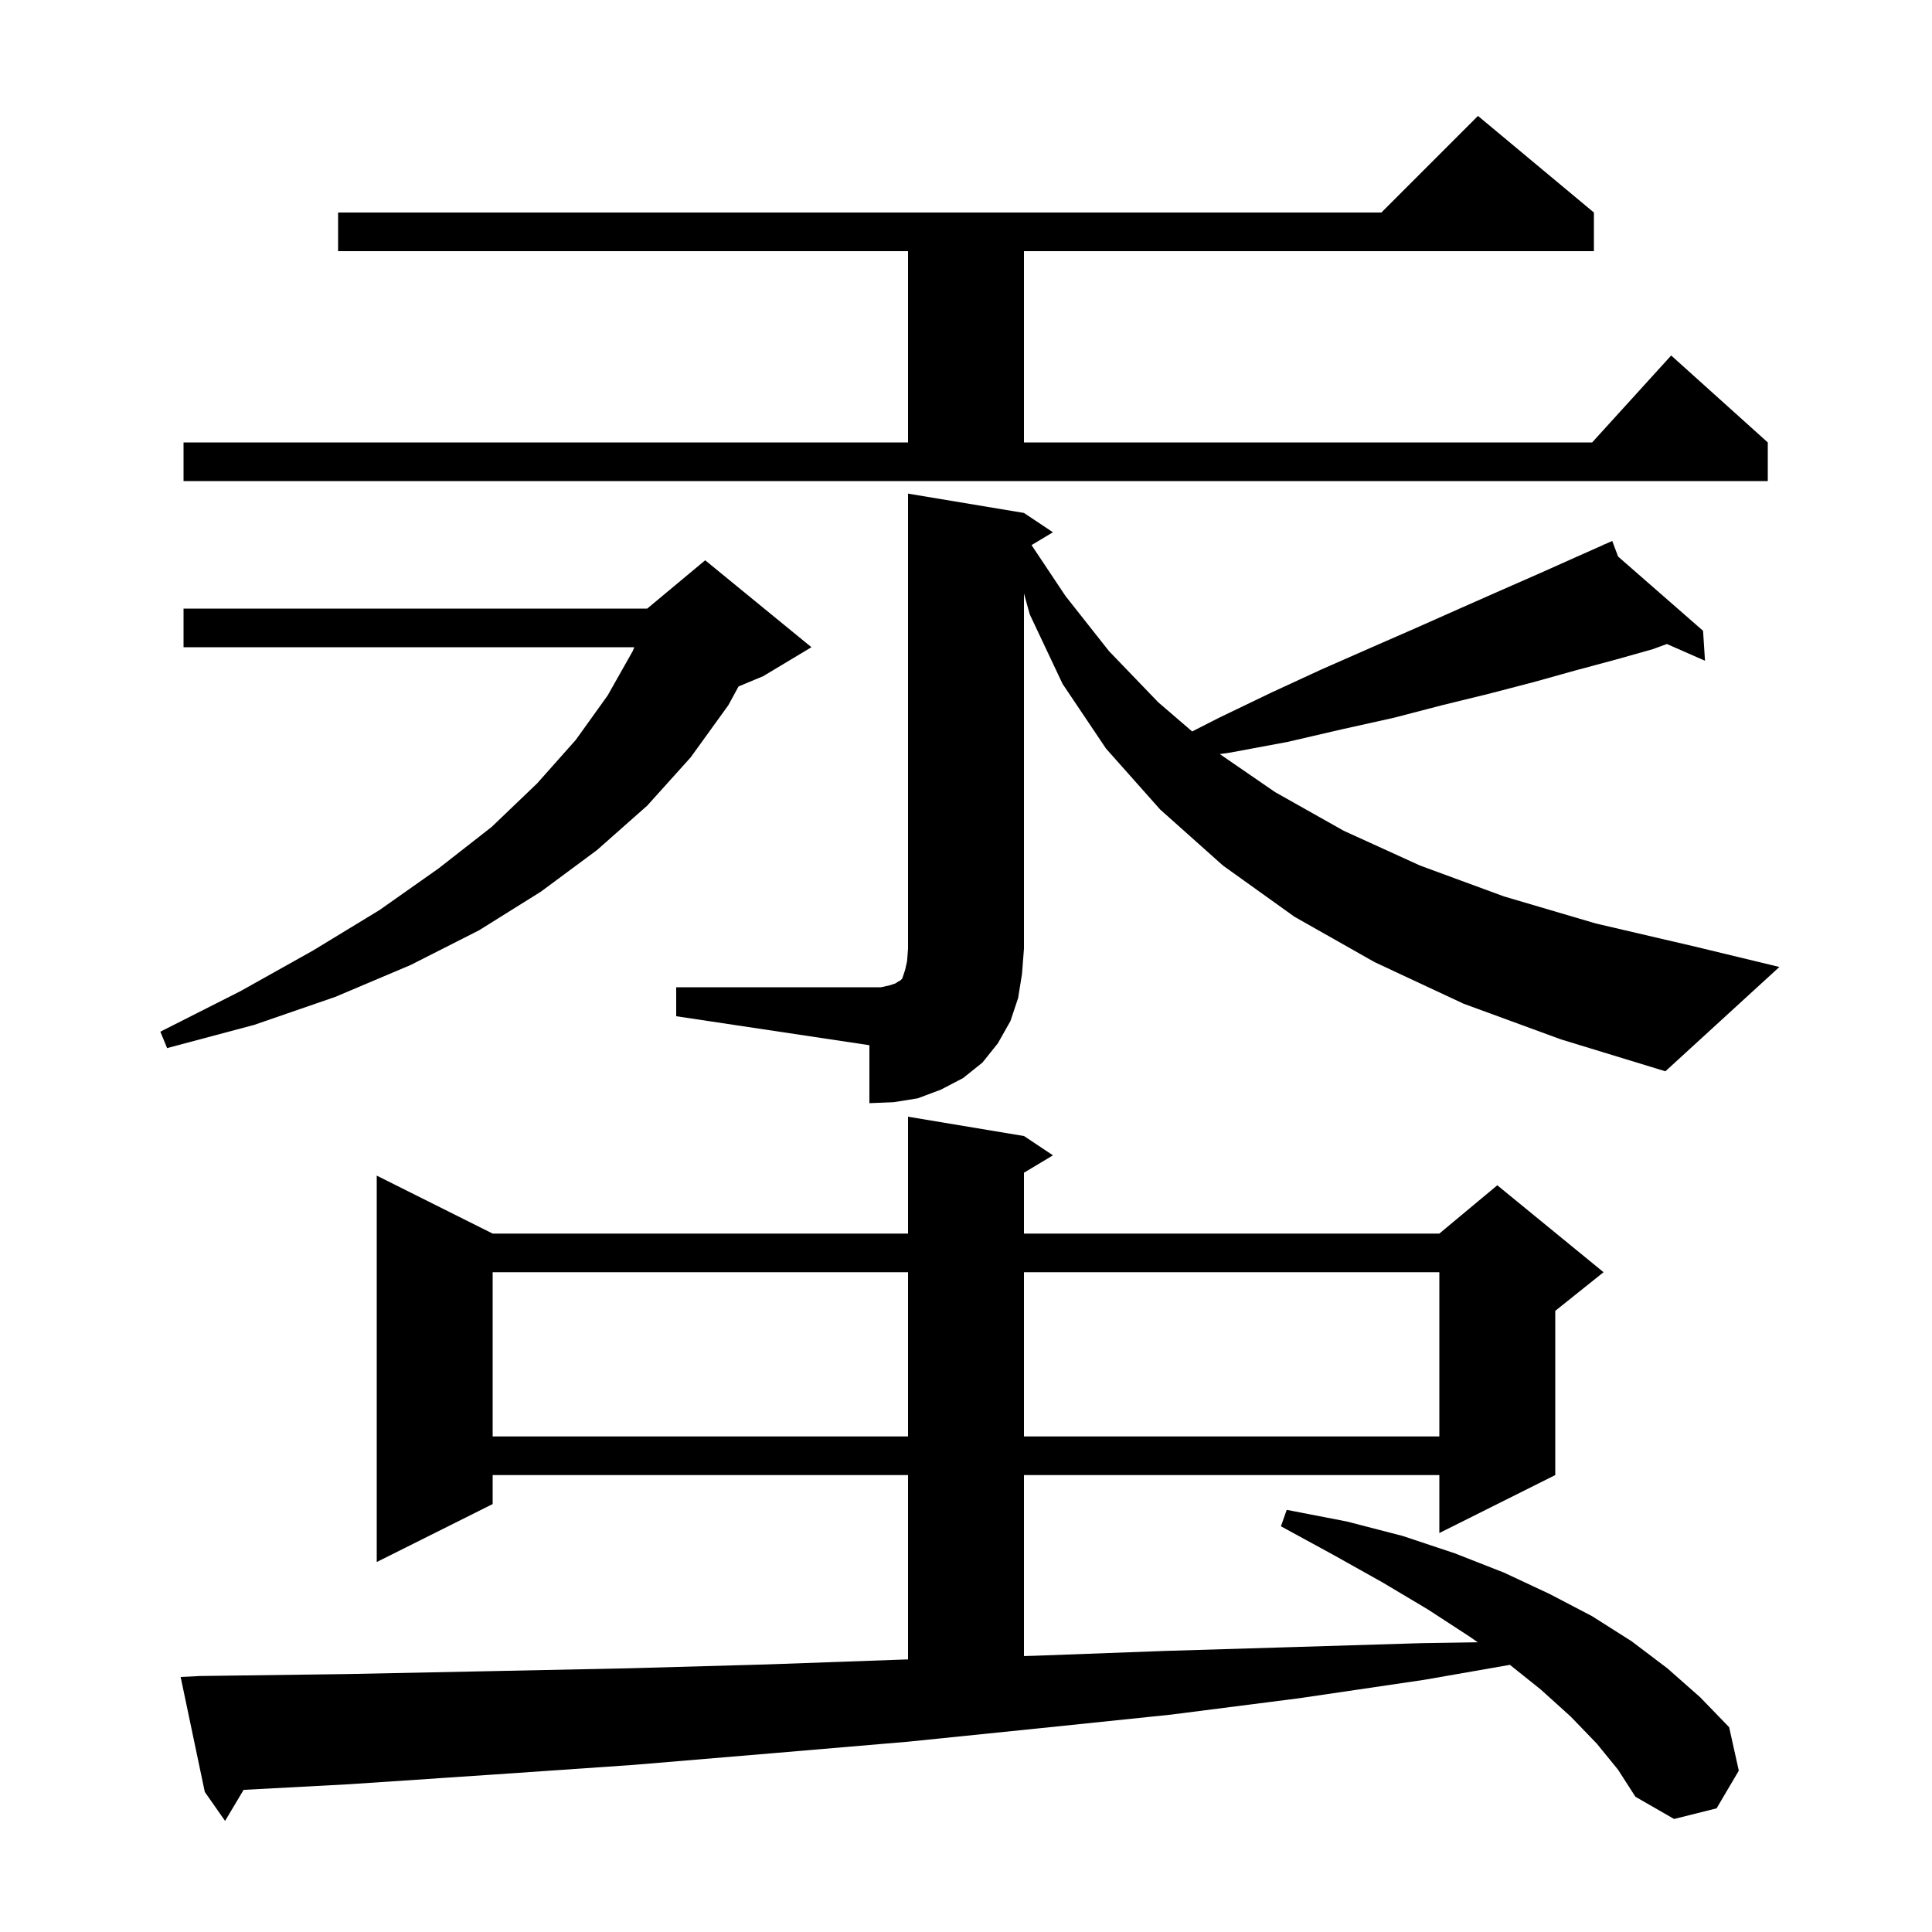<svg xmlns="http://www.w3.org/2000/svg" xmlns:xlink="http://www.w3.org/1999/xlink" version="1.1" baseProfile="full" viewBox="0 0 200 200" width="200" height="200"><g fill="currentColor"><path d="M 165.3 180.5 L 162.6 177.7 L 159.5 174.9 L 156.306 172.345 L 147.4 173.9 L 134.5 175.8 L 121.2 177.5 L 107.7 178.9 L 94.0 180.3 L 79.9 181.5 L 65.6 182.7 L 51.1 183.7 L 36.2 184.7 L 25.218 185.286 L 23.3 188.5 L 21.2 185.5 L 18.7 173.6 L 20.7 173.5 L 35.8 173.3 L 50.6 173.0 L 65.1 172.7 L 79.4 172.3 L 93.4 171.8 L 94.0 171.783 L 94.0 152.7 L 51.0 152.7 L 51.0 155.7 L 39.0 161.7 L 39.0 121.7 L 51.0 127.7 L 94.0 127.7 L 94.0 115.6 L 106.0 117.6 L 109.0 119.6 L 106.0 121.4 L 106.0 127.7 L 149.0 127.7 L 155.0 122.7 L 166.0 131.7 L 161.0 135.7 L 161.0 152.7 L 149.0 158.7 L 149.0 152.7 L 106.0 152.7 L 106.0 171.435 L 107.2 171.4 L 120.7 170.9 L 134.0 170.5 L 147.1 170.1 L 152.978 170.008 L 152.1 169.4 L 147.8 166.6 L 143.1 163.8 L 138.1 161.0 L 132.6 158.0 L 133.2 156.3 L 139.4 157.5 L 145.2 159.0 L 150.6 160.8 L 155.7 162.8 L 160.4 165.0 L 164.8 167.3 L 168.9 169.9 L 172.6 172.7 L 176.0 175.7 L 179.0 178.8 L 180.0 183.3 L 177.7 187.2 L 173.3 188.3 L 169.3 186.0 L 167.5 183.2 Z M 51.0 131.7 L 51.0 148.7 L 94.0 148.7 L 94.0 131.7 Z M 106.0 131.7 L 106.0 148.7 L 149.0 148.7 L 149.0 131.7 Z M 70.0 102.2 L 91.2 102.2 L 92.1 102.0 L 92.7 101.8 L 93.0 101.6 L 93.2 101.5 L 93.4 101.3 L 93.7 100.4 L 93.9 99.5 L 94.0 98.2 L 94.0 51.1 L 106.0 53.1 L 109.0 55.1 L 106.786 56.429 L 110.3 61.7 L 114.8 67.4 L 119.9 72.7 L 123.412 75.719 L 126.2 74.3 L 131.6 71.7 L 136.8 69.3 L 141.8 67.1 L 146.6 65.0 L 151.1 63.0 L 155.4 61.1 L 159.5 59.3 L 163.3 57.6 L 166.039 56.383 L 166.0 56.3 L 166.076 56.366 L 166.9 56.0 L 167.506 57.616 L 176.3 65.3 L 176.5 68.4 L 172.557 66.668 L 171.1 67.2 L 167.2 68.3 L 163.1 69.4 L 158.8 70.6 L 154.2 71.8 L 149.3 73.0 L 144.3 74.3 L 138.9 75.5 L 133.3 76.8 L 127.4 77.9 L 126.274 78.063 L 132.0 82.0 L 139.1 86.0 L 147.0 89.6 L 155.7 92.8 L 165.2 95.6 L 175.5 98.0 L 184.2 100.1 L 172.4 110.9 L 161.6 107.6 L 151.5 103.9 L 142.3 99.6 L 134.0 94.9 L 126.6 89.6 L 120.1 83.8 L 114.5 77.5 L 110.0 70.8 L 106.6 63.6 L 106.0 61.429 L 106.0 98.2 L 105.8 100.8 L 105.4 103.3 L 104.6 105.7 L 103.3 108.0 L 101.7 110.0 L 99.7 111.6 L 97.4 112.8 L 95.0 113.7 L 92.5 114.1 L 90.0 114.2 L 90.0 108.2 L 70.0 105.2 Z M 84.0 67.0 L 79.0 70.0 L 76.455 71.06 L 75.4 73.0 L 71.5 78.4 L 67.0 83.4 L 61.8 88.0 L 56.0 92.3 L 49.6 96.3 L 42.5 99.9 L 34.7 103.2 L 26.3 106.1 L 17.3 108.5 L 16.6 106.8 L 24.9 102.6 L 32.4 98.4 L 39.3 94.2 L 45.4 89.9 L 50.9 85.6 L 55.6 81.1 L 59.6 76.6 L 62.9 72.0 L 65.5 67.4 L 65.662 67.0 L 19.0 67.0 L 19.0 63.0 L 67.0 63.0 L 73.0 58.0 Z M 19.0 45.8 L 94.0 45.8 L 94.0 26.0 L 35.0 26.0 L 35.0 22.0 L 143.0 22.0 L 153.0 12.0 L 165.0 22.0 L 165.0 26.0 L 106.0 26.0 L 106.0 45.8 L 164.818 45.8 L 173.0 36.8 L 183.0 45.8 L 183.0 49.8 L 19.0 49.8 Z "/></g></svg>